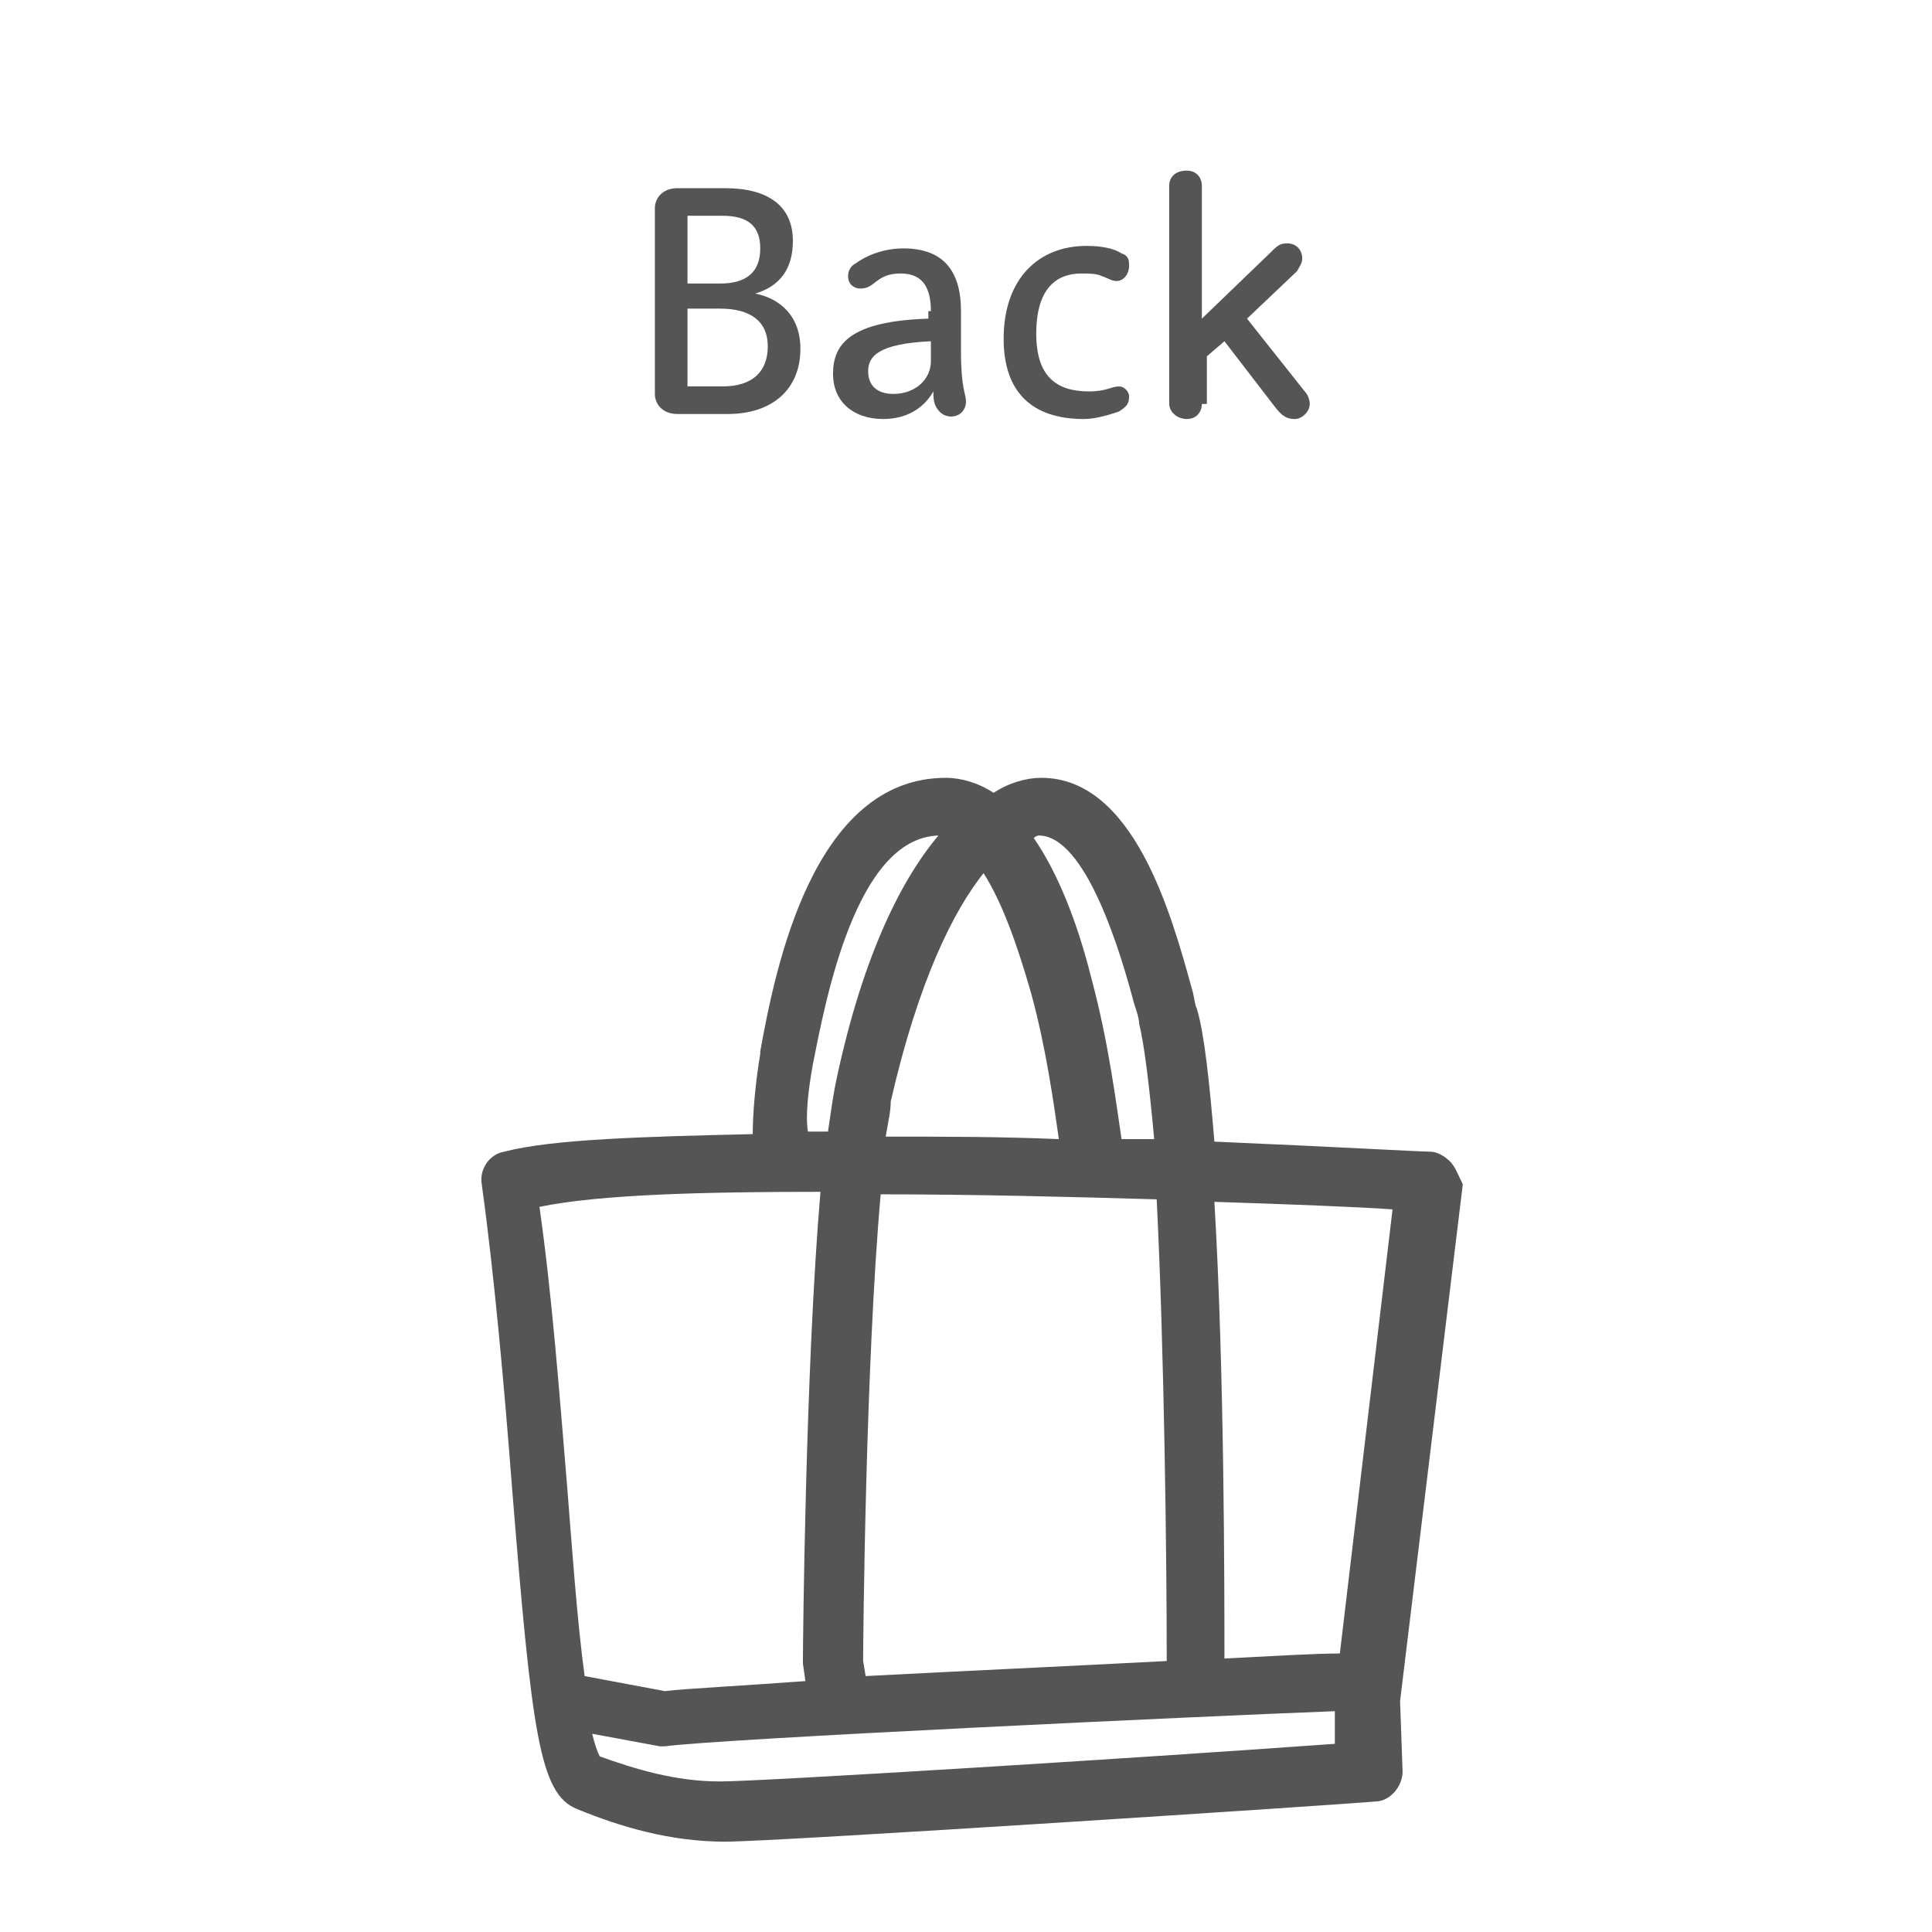 <?xml version="1.0" encoding="utf-8"?>
<!-- Generator: Adobe Illustrator 24.1.1, SVG Export Plug-In . SVG Version: 6.00 Build 0)  -->
<svg version="1.1" id="レイヤー_1" xmlns="http://www.w3.org/2000/svg" xmlns:xlink="http://www.w3.org/1999/xlink" x="0px"
	 y="0px" viewBox="0 0 77 77" style="enable-background:new 0 0 77 77;" xml:space="preserve">
<style type="text/css">
	.st0{fill:#555555;}
</style>
<path class="st0" d="M57.8,46.3c-0.2-0.2-0.5-0.4-0.8-0.4c-0.4,0-3.9-0.2-8.6-0.4c-0.2-2.4-0.4-4.3-0.7-5.3
	c-0.1-0.2-0.1-0.5-0.2-0.8c-0.8-2.9-2.3-8.4-6-8.4l0,0c-0.6,0-1.3,0.2-1.9,0.6C39,31.2,38.3,31,37.7,31c-5.3,0-6.8,7.6-7.4,10.9V42
	c-0.2,1.2-0.3,2.4-0.3,3.2c-4.3,0.1-8,0.2-9.9,0.7c-0.6,0.1-1,0.7-0.9,1.3c0.5,3.6,0.9,8.1,1.2,12c0.8,9.9,1.1,12.3,2.6,12.9
	c1.7,0.7,3.7,1.3,5.9,1.3c2.1,0,24.9-1.5,25.9-1.6c0.6,0,1.1-0.6,1.1-1.2l-0.1-2.8l2.5-20.6C58.1,46.8,58,46.5,57.8,46.3z
	 M41.4,33.3L41.4,33.3c1.9,0,3.3,4.8,3.8,6.7c0.1,0.3,0.2,0.6,0.2,0.8c0.2,0.8,0.4,2.4,0.6,4.6c-0.4,0-0.9,0-1.3,0
	c-0.2-1.3-0.5-3.8-1.2-6.4c-0.6-2.4-1.4-4.3-2.3-5.6C41.2,33.4,41.3,33.3,41.4,33.3z M46.5,66.2c-3.8,0.2-8.2,0.4-12,0.6l-0.1-0.6
	c0-0.8,0.1-11.9,0.7-18.6c3.7,0,7.6,0.1,11,0.2C46.4,53.8,46.5,62,46.5,66.2z M39.2,34.8c0.7,1.1,1.3,2.7,1.9,4.8
	c0.6,2.2,0.9,4.4,1.1,5.8c-2.3-0.1-4.6-0.1-6.9-0.1c0.1-0.6,0.2-1,0.2-1.4C36.6,39.1,38,36.3,39.2,34.8z M32.4,42.4L32.4,42.4
	c0.5-2.5,1.7-9,5-9.1c-1.6,1.9-3.1,5.1-4.1,9.9c-0.1,0.5-0.2,1.2-0.3,1.9c-0.3,0-0.5,0-0.8,0C32.1,44.5,32.2,43.5,32.4,42.4z
	 M32.7,47.5c-0.6,7-0.7,18.1-0.7,18.7v0.1l0.1,0.7c-2.7,0.2-4.8,0.3-5.6,0.4l-3.2-0.6c-0.3-2.2-0.5-5.1-0.7-7.6
	c-0.3-3.6-0.6-7.6-1.1-11.1C23.9,47.6,28.1,47.5,32.7,47.5z M28.7,71c-1.8,0-3.4-0.5-4.8-1c-0.1-0.2-0.2-0.5-0.3-0.9l2.7,0.5h0.2
	c2.2-0.3,21.4-1.2,26.7-1.4v1.3C44.9,70.1,30.3,71,28.7,71z M53.4,65.9c-1,0-2.6,0.1-4.6,0.2c0-2.7,0-11.5-0.4-18.2
	c3.1,0.1,5.7,0.2,7.1,0.3L53.4,65.9z"/>
<g>
	<path class="st0" d="M28.9,7.5c1.7,0,2.7,0.7,2.7,2.1c0,1.1-0.5,1.8-1.5,2.1c1,0.2,1.8,0.9,1.8,2.2c0,1.6-1.1,2.6-2.9,2.6H27
		c-0.6,0-0.9-0.4-0.9-0.8V8.3c0-0.4,0.3-0.8,0.9-0.8H28.9z M28.7,11.3c1.1,0,1.6-0.5,1.6-1.4c0-0.9-0.5-1.3-1.5-1.3h-1.4v2.7H28.7z
		 M28.8,15.4c1.2,0,1.8-0.6,1.8-1.6c0-1-0.7-1.5-1.9-1.5h-1.3v3.1H28.8z"/>
	<path class="st0" d="M37.1,12.4c0-0.9-0.3-1.5-1.2-1.5c-1,0-1,0.6-1.6,0.6c-0.3,0-0.5-0.2-0.5-0.5c0-0.2,0.1-0.4,0.3-0.5
		c0.4-0.3,1.1-0.6,1.9-0.6c1.6,0,2.3,0.9,2.3,2.5V14c0,1.5,0.2,1.7,0.2,2c0,0.3-0.2,0.6-0.6,0.6c-0.3,0-0.5-0.2-0.6-0.4
		c-0.1-0.2-0.1-0.4-0.1-0.6c-0.4,0.7-1.1,1.1-2,1.1c-1.2,0-2-0.7-2-1.8c0-1.2,0.7-2.1,3.8-2.2V12.4z M37.1,13.6
		c-2.1,0.1-2.5,0.6-2.5,1.2c0,0.6,0.4,0.9,1,0.9c0.9,0,1.5-0.6,1.5-1.3V13.6z"/>
	<path class="st0" d="M44.7,10.1c0.3,0.1,0.3,0.3,0.3,0.5c0,0.3-0.2,0.6-0.5,0.6c-0.2,0-0.3-0.1-0.6-0.2c-0.2-0.1-0.5-0.1-0.8-0.1
		c-1,0-1.8,0.6-1.8,2.4c0,1.7,0.8,2.3,2.1,2.3c0.7,0,0.9-0.2,1.2-0.2c0.2,0,0.4,0.2,0.4,0.4c0,0.3-0.1,0.4-0.4,0.6
		c-0.3,0.1-0.9,0.3-1.4,0.3c-2.1,0-3.2-1.1-3.2-3.2c0-2.4,1.4-3.7,3.3-3.7C43.9,9.8,44.4,9.9,44.7,10.1z"/>
	<path class="st0" d="M47.9,16.1c0,0.3-0.2,0.6-0.6,0.6c-0.4,0-0.7-0.3-0.7-0.6V7.4c0-0.3,0.2-0.6,0.7-0.6c0.4,0,0.6,0.3,0.6,0.6
		v5.3l2.7-2.6c0.3-0.3,0.4-0.4,0.7-0.4c0.4,0,0.6,0.3,0.6,0.6c0,0.2-0.1,0.3-0.2,0.5l-2,1.9l2.3,2.9c0.1,0.1,0.2,0.3,0.2,0.5
		c0,0.3-0.3,0.6-0.6,0.6c-0.3,0-0.5-0.1-0.8-0.5l-2-2.6l-0.7,0.6V16.1z"/>
</g>
</svg>
